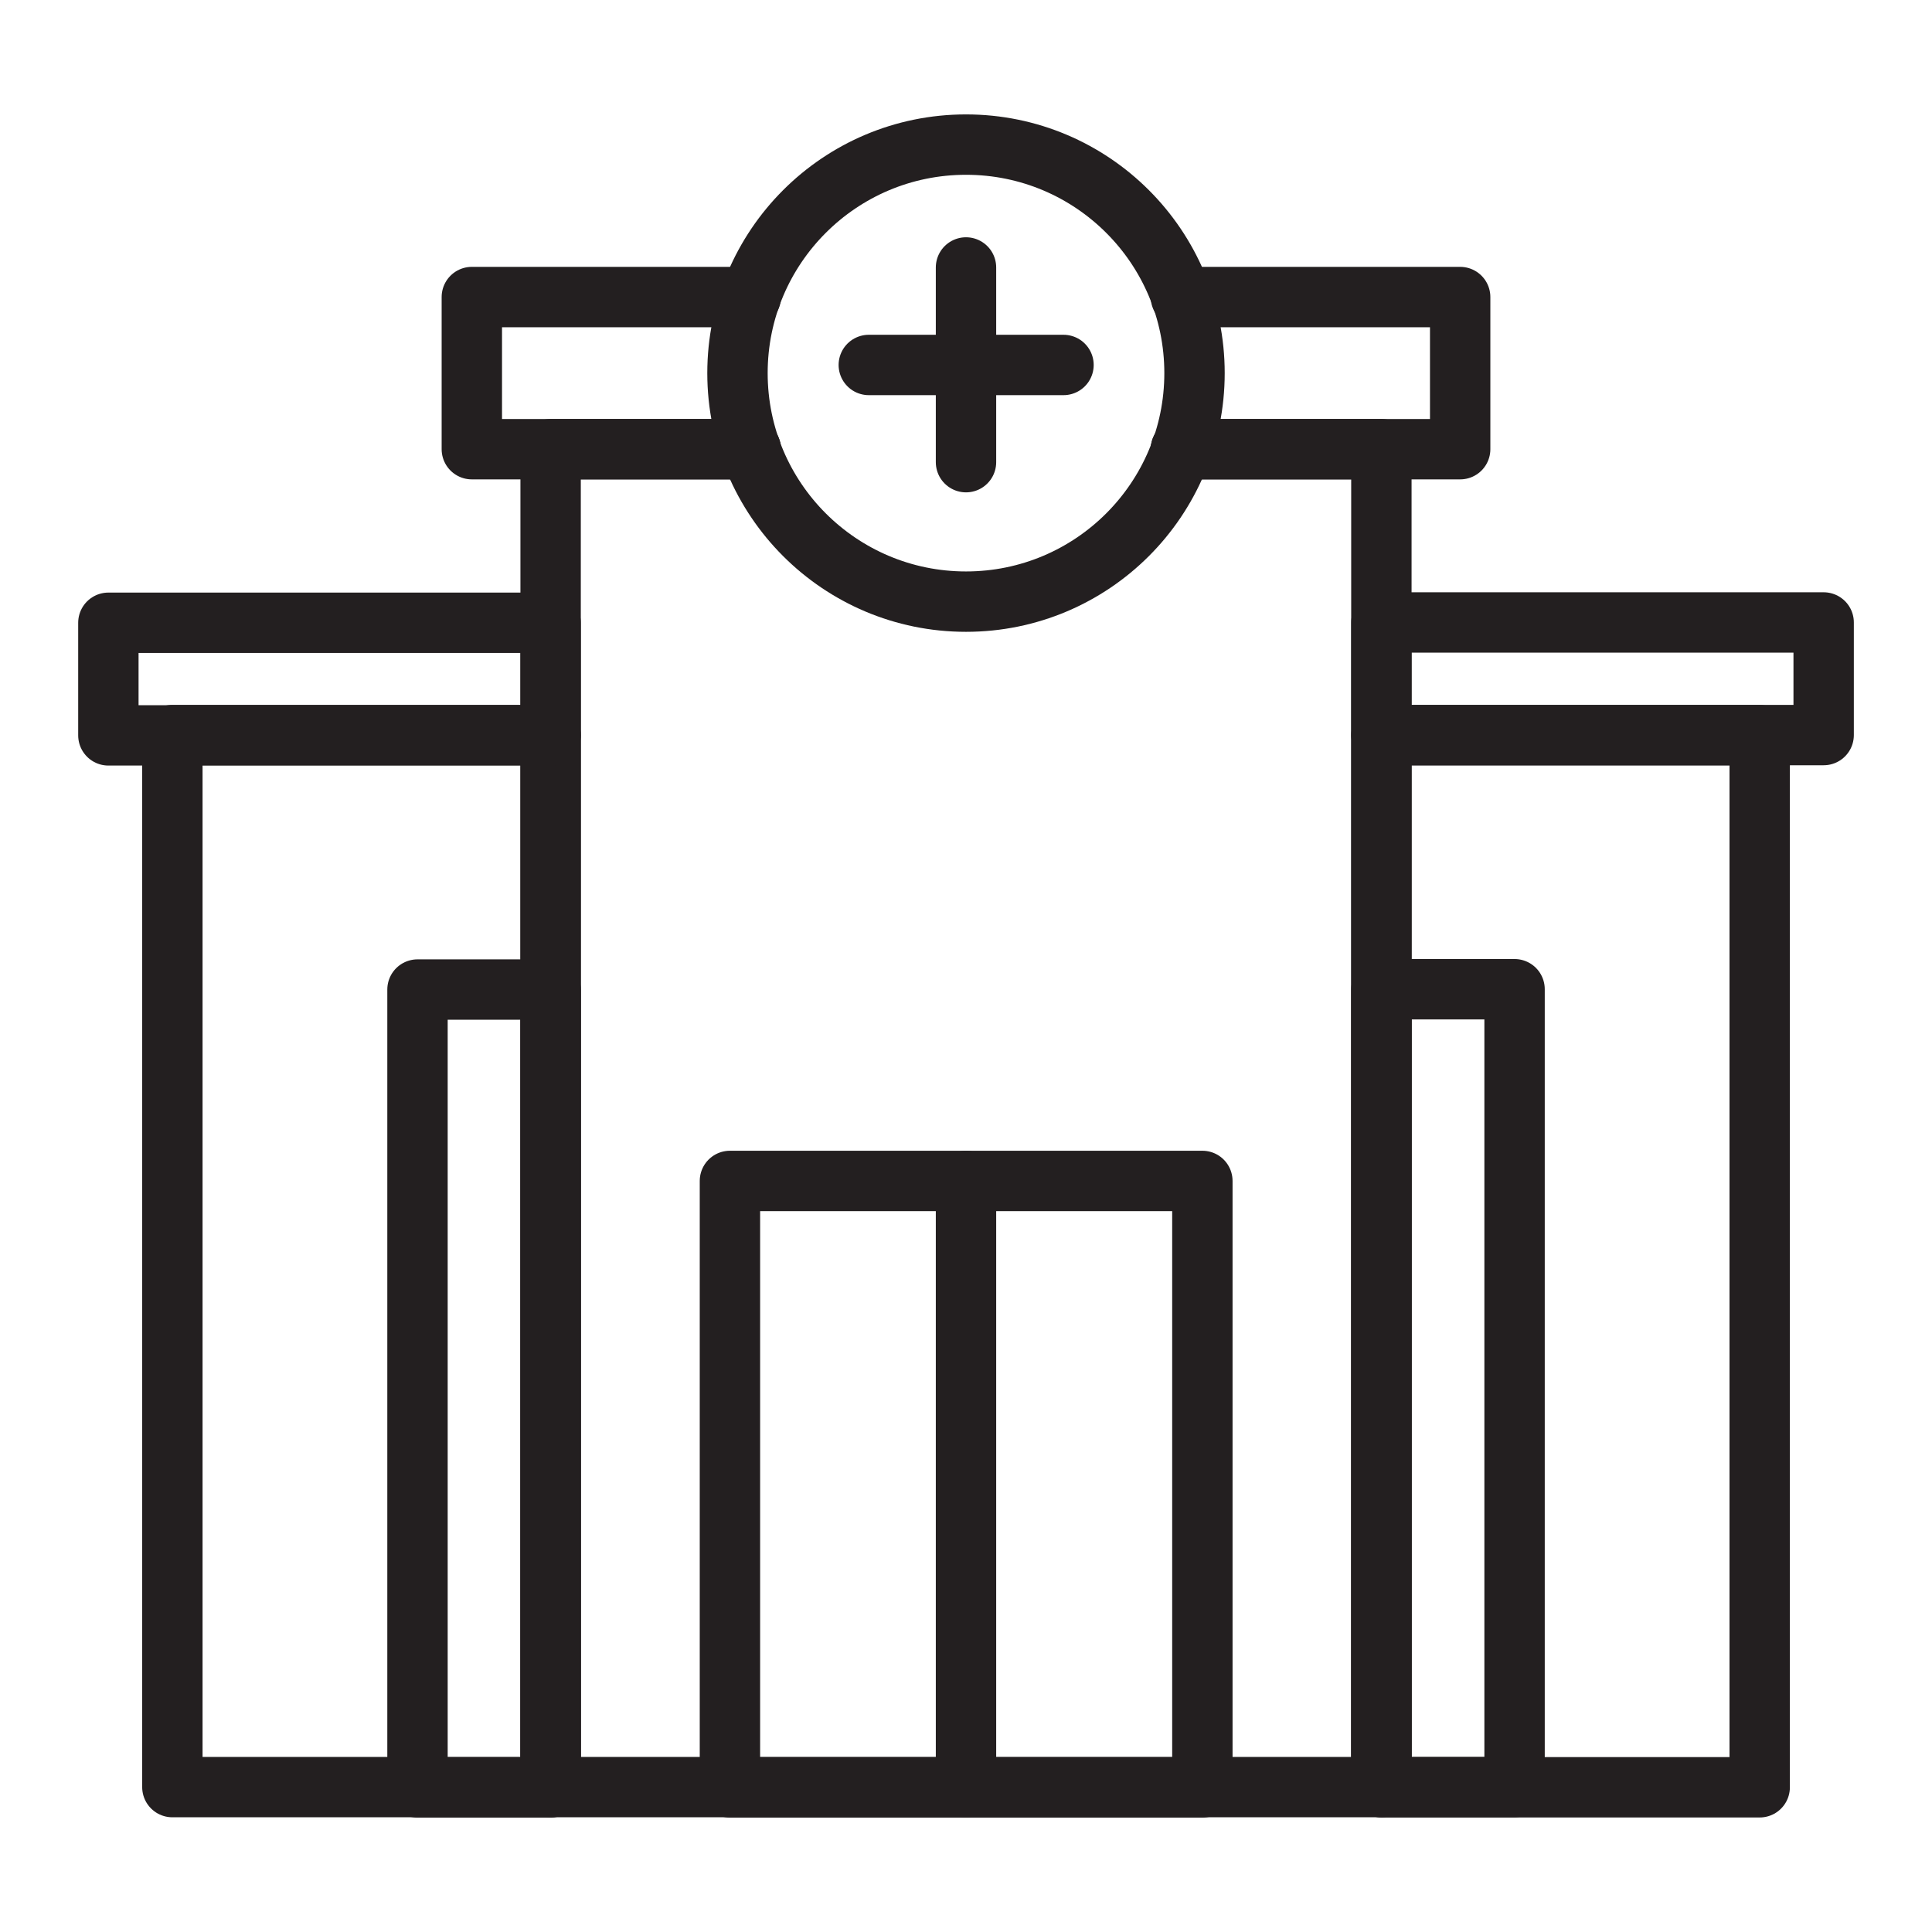 <?xml version="1.0" encoding="UTF-8"?> <svg xmlns="http://www.w3.org/2000/svg" xmlns:xlink="http://www.w3.org/1999/xlink" version="1.0" id="Layer_1" x="0px" y="0px" viewBox="0 0 64 64" style="enable-background:new 0 0 64 64;" xml:space="preserve"> <style type="text/css"> .st0{fill:none;stroke:#231F20;stroke-width:2;stroke-linecap:round;stroke-linejoin:round;stroke-miterlimit:10;} .st1{fill:none;stroke:#231F20;stroke-linecap:round;stroke-linejoin:round;stroke-miterlimit:10;} </style> <g> <polyline class="st0" points="39.12,9.84 48.37,9.84 48.37,14.88 45.76,14.88 39.12,14.88 "></polyline> <polyline class="st0" points="24.87,14.88 18.24,14.88 15.63,14.88 15.63,9.84 24.87,9.84 "></polyline> <polyline class="st0" points="24.87,14.88 18.24,14.88 18.24,59.2 45.76,59.2 45.76,14.88 39.12,14.88 "></polyline> <rect x="5.71" y="24.35" class="st0" width="12.53" height="34.85"></rect> <circle class="st0" cx="32" cy="12.36" r="7.57"></circle> <line class="st0" x1="32" y1="8.86" x2="32" y2="15.31"></line> <line class="st0" x1="35.23" y1="12.09" x2="28.78" y2="12.09"></line> <rect x="3.59" y="20.63" class="st0" width="14.65" height="3.73"></rect> <rect x="24.18" y="39.12" class="st0" width="15.65" height="20.09"></rect> <line class="st0" x1="32" y1="39.12" x2="32" y2="59.2"></line> <rect x="13.83" y="32.78" class="st0" width="4.41" height="26.43"></rect> <rect x="45.76" y="24.35" transform="matrix(-1 -1.224647e-16 1.224647e-16 -1 104.052 83.556)" class="st0" width="12.53" height="34.85"></rect> <rect x="45.76" y="20.63" transform="matrix(-1 -1.224647e-16 1.224647e-16 -1 106.171 44.98)" class="st0" width="14.65" height="3.73"></rect> <rect x="45.76" y="32.78" transform="matrix(-1 -1.224647e-16 1.224647e-16 -1 95.932 91.979)" class="st0" width="4.41" height="26.43"></rect> </g> </svg> 